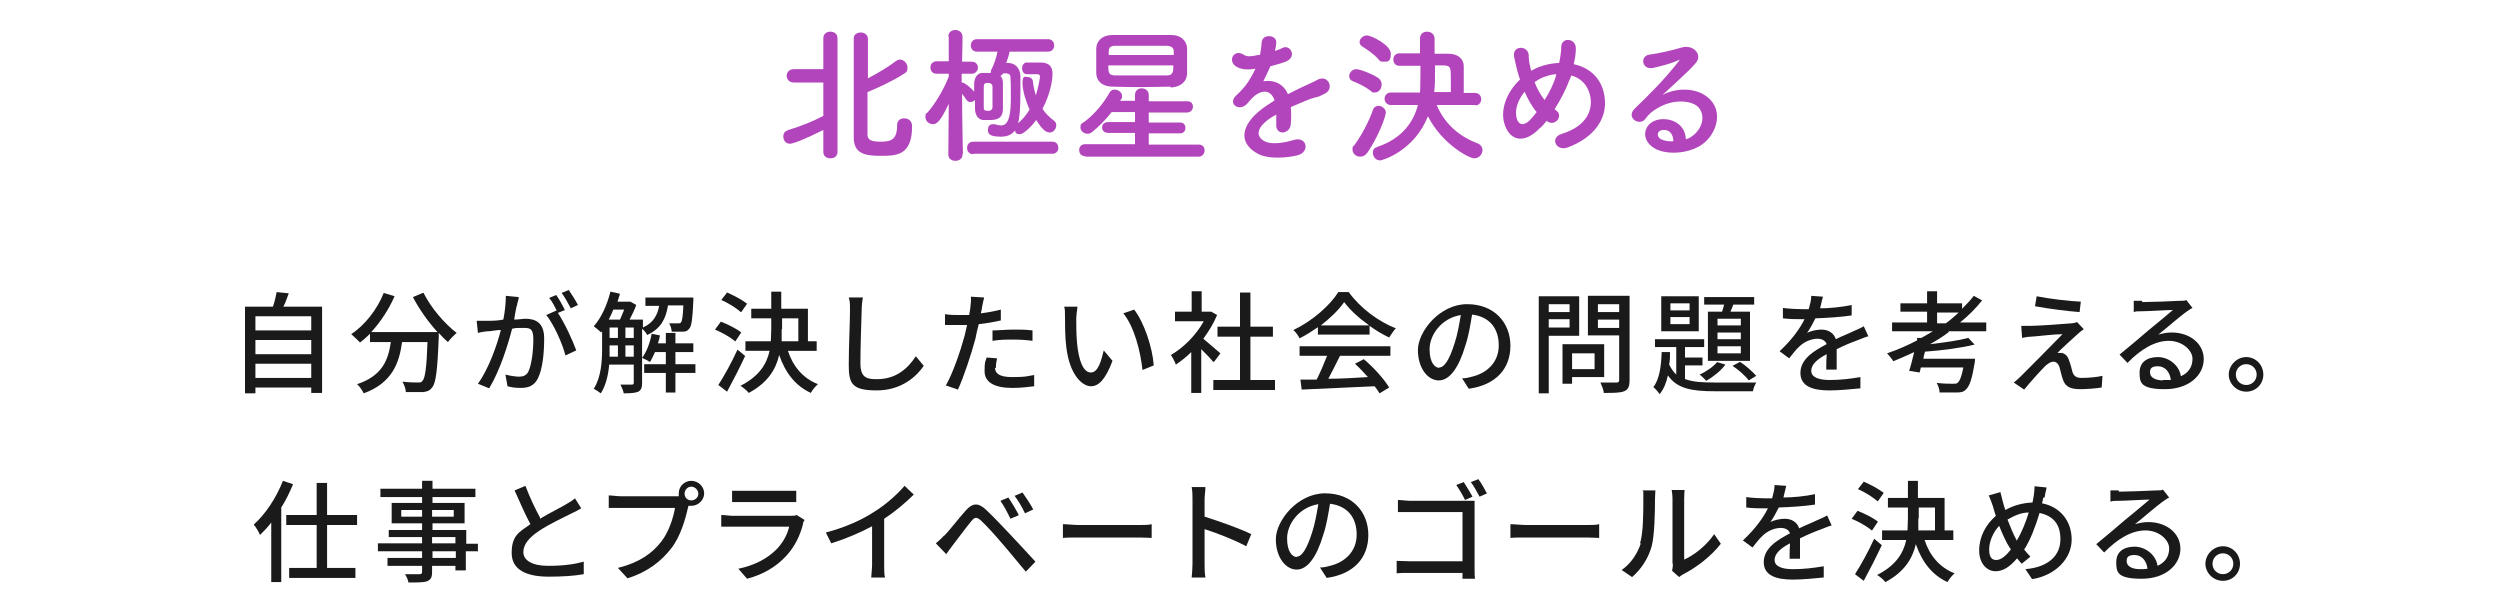 <?xml version="1.0" encoding="UTF-8"?>
<svg xmlns="http://www.w3.org/2000/svg" version="1.1" viewBox="0 0 600 146">
  <defs>
    <style>
      .cls-1 {
        fill: #b245bc;
      }

      .cls-2 {
        fill: #1a1a1a;
      }
    </style>
  </defs>
  <!-- Generator: Adobe Illustrator 28.6.0, SVG Export Plug-In . SVG Version: 1.2.0 Build 709)  -->
  <g>
    <g id="_レイヤー_1" data-name="レイヤー_1">
      <g>
        <g id="_レイヤー_1-2" data-name="_レイヤー_1">
          <path class="cls-2" d="M77.3,73.6v20.7h-2.6v-1.3h-13.4v1.4h-2.5v-20.8h6.7c.4-1.1.7-2.5.9-3.5l2.9.3c-.4,1.1-.8,2.3-1.3,3.2,0,0,9.3,0,9.3,0ZM61.3,75.9v3.4h13.4v-3.4h-13.4ZM61.3,81.6v3.4h13.4v-3.4h-13.4ZM74.7,90.7v-3.4h-13.4v3.4h13.4Z"/>
          <path class="cls-2" d="M101.7,70.4c1.7,3.4,5,7.3,7.9,9.5-.6.5-1.6,1.5-2.1,2.2-.7-.6-1.5-1.4-2.2-2.2v1c-.3,8-.7,11.1-1.6,12.1-.6.8-1.2,1-2.2,1.1-.9,0-2.5,0-4.1,0,0-.7-.4-1.8-.8-2.5,1.6.2,3.1.2,3.7.2s.8,0,1.1-.4c.6-.6,1-3.1,1.2-9.3h-6.1c-.7,5.1-2.4,9.8-9.2,12.3-.3-.6-1-1.7-1.6-2.2,6.1-2,7.5-5.9,8.1-10.1h-5v-2c-.8.8-1.6,1.5-2.4,2.1-.5-.5-1.5-1.5-2.1-2,3.3-2.2,6.2-5.9,7.8-9.9l2.6.8c-1.4,3.2-3.4,6.2-5.6,8.6h15.9c-2.2-2.4-4.4-5.5-5.9-8.4l2.4-1h.2Z"/>
          <path class="cls-2" d="M124,73.4c-.2.8-.4,2.1-.6,3.3,1.1,0,2.1-.2,2.7-.2,2.5,0,4.5,1,4.5,4.7s-.4,7.4-1.5,9.6c-.9,1.8-2.3,2.3-4.1,2.3s-2.3-.2-3.2-.4l-.5-2.8c1.1.3,2.5.5,3.3.5s1.7-.2,2.2-1.2c.8-1.7,1.2-5,1.2-7.8s-1-2.7-2.7-2.7-1.4,0-2.4.2c-1,3.9-2.9,10-5.5,14.3l-2.7-1.1c2.6-3.6,4.6-9.3,5.5-12.9-1.2,0-2.3.3-2.9.3s-1.9.2-2.6.4l-.3-2.9h2.6c.8,0,2.3,0,3.8-.3.4-2,.6-4,.6-5.7l3.1.3c0,.6-.3,1.2-.4,1.8v.3ZM135.6,74.4l-1.7.7c1.6,2.4,3.6,6.7,4.4,9l-2.6,1.2c-.7-2.8-2.8-7.5-4.6-9.7l2.5-1.1s0,0,.1.2c-.5-1-1.2-2.4-1.9-3.2l1.7-.7c.7,1,1.6,2.6,2.1,3.7h0ZM138.7,73.2l-1.7.8c-.6-1.1-1.4-2.6-2.2-3.7l1.7-.7c.7,1,1.7,2.6,2.2,3.6Z"/>
          <path class="cls-2" d="M160.3,73.4c-.5,3.1-1.7,5.5-5,7-.2-.5-.7-1.1-1.2-1.5v13c0,1.1-.2,1.7-.9,2.1-.7.3-1.8.4-3.5.4-.1-.6-.5-1.5-.8-2.1h2.7c.3,0,.5,0,.5-.5v-4.3h-5.9c-.2,2.5-.8,5-2,6.9-.4-.3-1.3-.9-1.7-1.1,1.8-2.8,2-6.7,2-9.6v-4.2l-.2.3c-.4-.4-1.3-1.1-1.8-1.5,1.8-2,3.2-5.1,4-8.3l2.3.5c-.2.6-.4,1.3-.6,1.9h3.1c0,0,1.4.8,1.4.8-.4,1.1-1,2.4-1.6,3.5h3.2v1.9c2.5-1.1,3.5-3,3.9-5.2h-3.3v-2h11.5v.8c-.2,4.3-.4,6.1-1,6.7-.4.5-.8.7-1.5.7h-2.7c0-.6-.3-1.5-.6-2,.9,0,1.8,0,2.1,0s.6,0,.7-.2c.3-.3.5-1.4.6-4.1h-3.7ZM147.2,74.3c-.3.8-.7,1.6-1.1,2.4h2.7c.3-.7.7-1.6,1-2.4h-2.6,0ZM146.3,83.7v1.9h2v-2.7h-2s0,.8,0,.8ZM146.3,81.1h2v-2.5h-2v2.5ZM150.1,81.1h2v-2.5h-2v2.5ZM152.1,85.6v-2.7h-2v2.7h2ZM166.9,89.5h-4.8v4.7h-2.3v-4.7h-5.2v-2.1h5.2v-2.9h-2.6c-.4.9-.8,1.7-1.2,2.4-.4-.3-1.4-.8-1.9-1,1.1-1.5,1.9-3.6,2.3-5.8l2,.4c-.1.6-.3,1.3-.5,1.9h1.9v-2.5h2.3v2.5h4.3v2.1h-4.3v2.9h4.8v2.1Z"/>
          <path class="cls-2" d="M176.4,81.9c-1-.9-3.1-2.1-4.8-2.8l1.4-1.9c1.6.6,3.8,1.7,4.9,2.6l-1.4,2.1h0ZM178.8,85.5c-1.3,2.8-2.9,5.9-4.3,8.5l-2.1-1.6c1.3-2,3.2-5.4,4.6-8.5l1.9,1.6h0ZM177.8,74.9c-1-.9-3-2.2-4.7-2.9l1.4-1.8c1.6.7,3.7,1.8,4.8,2.7l-1.4,2h-.1ZM189.1,84.2c1.2,3.7,3.6,6.6,7.2,8-.6.5-1.4,1.5-1.7,2.1-3.7-1.7-6.1-4.8-7.6-9.1-.8,3.5-2.8,6.7-7.3,9.1-.4-.5-1.4-1.4-2-1.7,4.5-2.3,6.3-5.2,7-8.4h-5.8v-2.3h6.1c0-1,.1-1.9.1-2.9v-2.6h-4.8v-2.3h4.8v-4.1h2.4v4.1h6.4v7.8h2.1v2.3h-6.9ZM187.6,79.1v2.8h4v-5.5h-3.9v2.6h-.1Z"/>
          <path class="cls-2" d="M206.8,74.5c-.1,2.9-.3,9.1-.3,12.7s1.7,3.8,4,3.8c4.6,0,7.4-2.6,9.3-5.5l1.9,2.3c-1.7,2.5-5.3,5.9-11.3,5.9s-6.7-1.7-6.7-6.1.3-10.6.3-13.1-.1-2.2-.3-3.1h3.4c-.2,1-.3,2.1-.3,3.1h0Z"/>
          <path class="cls-2" d="M235.7,73.6c0,.5-.2,1-.3,1.6,1.6-.2,3.3-.5,4.8-.9v2.6c-1.7.4-3.5.7-5.3.9-.3,1.1-.6,2.4-.8,3.5-1,3.7-2.8,9.2-4.2,12.2l-2.9-1c1.6-2.7,3.5-8.2,4.5-11.9.2-.8.4-1.7.6-2.6h-2.1c-1.2,0-2.2,0-3.2,0v-2.6c1.2.2,2.2.2,3.2.2s1.7,0,2.6,0c.1-.8.3-1.5.3-2,.1-.8.2-1.8.1-2.4l3.2.2c-.2.7-.4,1.7-.5,2.3h0ZM238.8,88.2c0,1.2.7,2.3,4.1,2.3s3.5-.2,5.3-.5v2.7c-1.5.2-3.3.4-5.3.4-4.3,0-6.6-1.4-6.6-4s.2-2.2.5-3.3l2.5.2c-.2.8-.3,1.6-.3,2.3h-.2ZM243.2,79.1c1.5,0,3.1,0,4.6.2v2.5c-1.4-.2-3-.3-4.6-.3s-3.3,0-5,.3v-2.5c1.4,0,3.3-.2,5-.2Z"/>
          <path class="cls-2" d="M258.3,76.4c0,1.7,0,3.9.2,6,.4,4.2,1.5,7,3.3,7s2.5-2.9,3.1-5.3l2.1,2.5c-1.7,4.5-3.3,6.1-5.2,6.1s-5.1-2.5-5.9-9.5c-.3-2.3-.3-5.5-.3-7.1s0-1.8-.2-2.5h3.2c-.1.8-.3,2.2-.3,2.9h0ZM276.9,87.7l-2.7,1.1c-.5-4.6-2-10.4-4.6-13.6l2.6-.9c2.4,3.1,4.4,9.1,4.7,13.4Z"/>
          <path class="cls-2" d="M291.2,86.9c-.6-.8-1.8-2-2.9-3.1v10.5h-2.4v-9.8c-1.2,1.2-2.5,2.2-3.7,3-.2-.6-.8-1.8-1.2-2.3,3-1.7,6.1-4.8,7.9-8.1h-6.9v-2.3h4v-4.9h2.4v4.9h2.3l1.4.8c-.8,2-2,3.9-3.3,5.7,1.2,1,3.4,2.9,4.1,3.5l-1.5,2h-.2ZM306,91.2v2.4h-14.8v-2.4h6.4v-10.4h-5.4v-2.4h5.4v-8.2h2.5v8.2h5.4v2.4h-5.4v10.4h5.9Z"/>
          <path class="cls-2" d="M316.5,78.4c-1.5,1-3,2-4.6,2.8-.3-.6-.9-1.5-1.5-2,4.5-2.1,8.8-5.9,10.8-9.1h2.5c2.8,3.9,7.2,7.1,11.3,8.7-.6.6-1.1,1.5-1.6,2.2-1.5-.7-3.2-1.7-4.7-2.8v2.1h-12.4v-1.9h.2ZM312,83.1h21.7v2.3h-12.1c-.9,1.8-1.9,3.8-2.8,5.5,2.9,0,6.2-.2,9.5-.4-1-1.1-2-2.2-3.1-3.2l2.1-1.1c2.4,2,4.9,4.8,6.1,6.8l-2.3,1.4c-.3-.5-.7-1.1-1.2-1.7-6.3.3-13,.6-17.5.8l-.3-2.4h3.9c.9-1.8,1.8-3.9,2.5-5.7h-6.6v-2.3h0ZM328.6,78.1c-2.4-1.7-4.6-3.7-6-5.6-1.3,1.9-3.3,3.8-5.6,5.6h11.6Z"/>
          <path class="cls-2" d="M352.5,93.3l-1.6-2.5c.9,0,1.7-.2,2.4-.4,3.4-.8,6.4-3.3,6.4-7.5s-2.3-6.9-6.4-7.4c-.4,2.4-.8,5-1.6,7.4-1.6,5.4-3.8,8.4-6.4,8.4s-5-2.9-5-7.3,5.2-11,11.8-11,10.4,4.5,10.4,10-3.5,9.4-10,10.3h0ZM345.4,88.2c1.2,0,2.4-1.7,3.7-5.8.7-2.1,1.1-4.5,1.5-6.8-4.8.8-7.5,4.9-7.5,8.2s1.3,4.5,2.4,4.5h-.1Z"/>
          <path class="cls-2" d="M371.7,80.6v13.8h-2.4v-23.3h9.7v9.5h-7.3ZM371.7,73v1.9h5v-1.9h-5ZM376.7,78.6v-2h-5v2h5ZM377.3,90.6v1.5h-2.3v-9.5h10v7.9h-7.7ZM377.3,84.8v3.8h5.4v-3.8h-5.4ZM391.1,91.2c0,1.5-.3,2.3-1.3,2.7-1,.4-2.5.4-4.9.4,0-.7-.5-1.8-.8-2.5h3.9c.5,0,.6-.2.6-.7v-10.6h-7.5v-9.5h10v20.1h0ZM383.5,73v1.9h5.1v-1.9h-5.1ZM388.6,78.7v-2h-5.1v2h5.1Z"/>
          <path class="cls-2" d="M404.5,91c1.9.7,4.2.8,7,.8h10c-.3.5-.7,1.4-.8,2.1h-9.2c-5.4,0-9-.6-11.2-3.8-.4,1.8-1,3.3-2,4.5-.3-.5-1-1.3-1.5-1.7,1.5-1.9,1.9-5.2,2-8.4h2c0,1,0,2-.2,3,.5,1,1,1.7,1.7,2.4v-6.6h-5.1v-1.9h11.8v1.9h-4.6v2.5h4.2v1.9h-4.2v3.5-.2ZM407.7,79.5h-9v-8.4h9v8.4ZM405.5,72.8h-4.6v1.7h4.6v-1.7ZM405.5,76.1h-4.6v1.7h4.6v-1.7ZM414.1,87.5c-1.1,1.5-3,3-4.6,3.9-.4-.4-1.1-1.2-1.6-1.5,1.6-.7,3.3-1.9,4.2-3l2,.6ZM413.3,74.8c.2-.6.3-1.1.5-1.7h-4.8v-1.8h12v1.8h-5c-.2.6-.5,1.2-.7,1.7h4.7v11.8h-10.1v-11.8h3.4ZM417.8,76.5h-5.6v1.6h5.6v-1.6ZM417.8,79.8h-5.6v1.6h5.6v-1.6ZM417.8,83.1h-5.6v1.7h5.6v-1.7ZM417.5,86.8c1.5.9,3.1,2.4,4,3.4l-1.8,1.1c-.8-1.1-2.5-2.6-3.9-3.5l1.7-.9h0Z"/>
          <path class="cls-2" d="M436.6,74c2.6,0,5.4-.3,7.8-.8v2.5c-2.6.4-5.9.6-8.7.7-.6,1.2-1.3,2.5-2,3.5.9-.5,2.4-.8,3.4-.8,1.7,0,3,.8,3.5,2.3,1.6-.8,3-1.3,4.2-1.9.9-.4,1.7-.7,2.5-1.2l1.1,2.4c-.8.2-1.9.7-2.7,1-1.4.5-3.1,1.2-4.9,2.1v4.9h-2.5c0-.9,0-2.4.1-3.7-2.3,1.2-3.7,2.5-3.7,4s1.7,2.2,4.4,2.2,5-.3,7.4-.7v2.7c-2,.2-5.1.5-7.4.5-3.9,0-7-.9-7-4.2s3.2-5.3,6.3-6.9c-.3-.9-1.2-1.3-2.2-1.3-1.6,0-3.3.8-4.4,1.9-.8.7-1.5,1.7-2.4,2.8l-2.3-1.7c3.1-2.9,4.9-5.5,6-7.7h-.8c-1.1,0-2.9,0-4.4-.2v-2.5c1.4.2,3.3.3,4.6.3h1.6c.3-1.1.6-2.2.6-3.2l2.8.2c-.2.7-.4,1.7-.7,2.9h-.2Z"/>
          <path class="cls-2" d="M467.7,79.7c-1.4,1.1-2.9,2-4.5,2.9,3.5-.4,7-.9,9.2-1.5l1.5,1.6c-3.2.8-7.8,1.4-11.9,1.7-.2.6-.3,1.2-.4,1.7h12.4s0,.7-.1,1.1c-.6,3.7-1.2,5.5-2.1,6.3-.6.6-1.2.7-2.3.7h-4c0-.7-.3-1.6-.7-2.3,1.6.2,3.3.2,3.9.2s.8,0,1.1-.2c.5-.4,1-1.5,1.4-3.7h-10.2c-.1.5-.2.9-.3,1.2l-2.5-.4c.4-1.2.8-2.8,1.2-4.5-1.7.8-3.3,1.5-5,2.2-.3-.5-1.1-1.5-1.5-1.9,2.4-.8,4.9-1.9,7.2-3.1v-.6c.1,0,1,0,1,0,1-.5,1.9-1.1,2.8-1.6h-9.8v-2.1h8.4v-2.6h-6.4v-2h6.4v-2.9h2.4v2.9h6v1.3c1-1,2-2,2.8-3.1l2,1.1c-1.5,1.9-3.3,3.7-5.3,5.3h6.3v2.1h-9ZM467,77.6c1.1-.8,2.1-1.7,3.1-2.6h-5.2v2.6h2.1Z"/>
          <path class="cls-2" d="M498.5,80.3c-1.1,1-3.9,3.5-4.7,4.4.2,0,.7,0,1,0,.9.2,1.5.8,1.8,1.9.3.7.6,1.9.8,2.7.3.9.9,1.4,2.1,1.4,1.9,0,3.8-.2,5.1-.5l-.2,2.8c-1.1.2-3.7.4-5.1.4-2.3,0-3.6-.5-4.2-2.3-.3-.8-.6-2.2-.8-2.9-.3-1-.9-1.4-1.5-1.4s-1.2.4-1.9,1c-1,1-3.4,3.6-5.1,5.7l-2.5-1.7c.4-.3,1-.8,1.6-1.4,1.2-1.2,7.6-7.6,10.1-10.2-2,0-5.9.5-7.5.6-.9,0-1.6.2-2.2.3l-.2-2.9h2.4c1.4,0,7.5-.4,9.6-.6.5,0,1.1-.2,1.4-.3l1.6,1.7c-.6.4-1.2.9-1.6,1.3h0ZM499.4,72.4l-.3,2.5c-2.7-.2-7.5-.8-10.7-1.4l.4-2.4c2.9.6,8,1.2,10.6,1.3Z"/>
          <path class="cls-2" d="M514.2,72.5c1.4,0,7.4-.2,8.8-.3.9,0,1.4,0,1.7-.2l1.5,1.9c-.6.3-1.1.7-1.7,1.1-1.4,1-4.6,3.8-6.5,5.3,1.1-.3,2.1-.5,3.2-.5,4.4,0,7.7,2.7,7.7,6.4s-3.4,7.2-9.3,7.2-6.1-1.6-6.1-4,1.7-3.7,4.4-3.7,5.2,2.1,5.5,4.6c1.8-.8,2.8-2.2,2.8-4.2s-2.4-4.3-5.7-4.3-6.7,2-9.9,5.3l-1.9-2c2.1-1.7,5.4-4.5,6.9-5.8,1.5-1.2,4.6-3.8,5.9-4.9-1.4,0-6,.3-7.4.3s-1.4,0-2,.2v-2.7c.6,0,1.4,0,2,0v.2ZM519.1,91.2c.7,0,1.3,0,1.9,0-.2-1.9-1.4-3.3-3.1-3.3s-1.9.7-1.9,1.5c0,1.2,1.3,1.9,3.2,1.9h-.1Z"/>
          <path class="cls-2" d="M543.2,89.9c0,2.3-1.8,4.1-4.1,4.1s-4.2-1.9-4.2-4.1,1.9-4.2,4.2-4.2,4.1,1.9,4.1,4.2ZM541.6,89.9c0-1.4-1.1-2.5-2.5-2.5s-2.5,1.1-2.5,2.5,1.1,2.5,2.5,2.5,2.5-1.1,2.5-2.5Z"/>
          <path class="cls-2" d="M70.3,116.3c-.8,1.9-1.7,3.8-2.8,5.5v17.9h-2.4v-14.3c-.8,1.1-1.8,2.1-2.7,3-.2-.6-1-1.9-1.5-2.5,2.8-2.5,5.4-6.4,7-10.5l2.4.8h0ZM78.5,126v10.3h6.8v2.4h-15.9v-2.4h6.6v-10.3h-7.3v-2.4h7.3v-7.7h2.5v7.7h7.2v2.4h-7.2Z"/>
          <path class="cls-2" d="M114.6,132.3h-2.8v4.6h-2.5v-1.1h-5.6v1.4c0,1.4-.3,1.9-1.2,2.3-.9.3-2.3.3-4.5.3,0-.6-.5-1.5-.8-2h3.5c.5,0,.6-.2.6-.6v-1.4h-8.3v-1.9h8.3v-1.6h-10.6v-1.9h10.6v-1.5h-8v-1.7h8v-1.6h-7.3v-4.9h7.3v-1.4h-10v-2h10v-1.9h2.5v1.9h10.3v2h-10.3v1.4h7.7v4.9h-7.7v1.6h8.1v3.3h2.8v1.9h0ZM101.3,124v-1.6h-5v1.6h5ZM103.7,122.4v1.6h5.2v-1.6h-5.2ZM103.7,130.4h5.6v-1.5h-5.6v1.5ZM109.4,132.3h-5.6v1.6h5.6v-1.6Z"/>
          <path class="cls-2" d="M129.6,124.5c2.3-1.4,5-2.7,6.3-3.5.9-.5,1.5-.9,2.1-1.4l1.5,2.4c-.7.4-1.4.8-2.3,1.2-1.7.9-5.3,2.5-7.8,4.2-2.3,1.5-3.8,3.2-3.8,5.1s2,3.3,5.9,3.3,6.4-.4,8.6-1v3c-2.1.4-5.1.6-8.4.6-5.1,0-8.9-1.5-8.9-5.7s1.8-5,4.5-6.9c-1.2-2.2-2.5-5.2-3.8-8.1l2.6-1.1c1.1,2.9,2.4,5.6,3.5,7.6v.3Z"/>
          <path class="cls-2" d="M165.9,115.4c1.7,0,3.1,1.4,3.1,3s-1.4,3-3.1,3-.5,0-.7,0c0,.2,0,.3-.1.5-.6,2.7-1.8,6.9-4,9.7-2.4,3.1-5.7,5.7-10.5,7.2l-2.3-2.5c5.2-1.3,8.2-3.5,10.4-6.3,1.8-2.3,2.9-5.7,3.3-8.1h-13c-1.1,0-2.2,0-2.9,0v-3c.7,0,2,.2,2.9.2h13.9v-.7c0-1.7,1.4-3,3-3h0ZM165.9,120.1c.9,0,1.7-.7,1.7-1.6s-.8-1.7-1.7-1.7-1.6.8-1.6,1.7.7,1.6,1.6,1.6Z"/>
          <path class="cls-2" d="M192.7,125.9c-.7,2.6-1.9,5.2-3.9,7.4-2.7,3-6.1,4.7-9.5,5.6l-2.1-2.4c3.9-.8,7.1-2.5,9.3-4.8,1.5-1.6,2.5-3.5,2.9-5.3h-13.5c-.6,0-1.8,0-2.8,0v-2.8c1,0,2,.2,2.8.2h13.6c.7,0,1.4,0,1.7-.2l1.9,1.2c-.2.3-.4.7-.4.9h0ZM178.2,117.8h10.3c.8,0,1.9,0,2.6,0v2.7h-15.4v-2.7c.7,0,1.7,0,2.5,0Z"/>
          <path class="cls-2" d="M209.7,122.9c2.8-1.7,5.6-4.2,7.4-6.3l2.2,2.1c-2,2-4.5,4.1-7.1,5.8v11c0,1.1,0,2.5.2,3.1h-3.3c0-.6.2-2,.2-3.1v-9.2c-2.8,1.5-6.3,3-9.8,4.1l-1.3-2.6c4.6-1.2,8.6-3,11.5-4.9h0Z"/>
          <path class="cls-2" d="M226.6,128.6c1.2-1.2,3.4-4.1,5.2-6.1,1.5-1.7,2.9-2,4.8-.2,1.7,1.6,3.8,3.8,5.4,5.5,1.8,1.9,4.5,4.8,6.5,7l-2.3,2.4c-1.9-2.2-4.1-5-5.8-6.9-1.5-1.8-3.9-4.4-5-5.4-1-.9-1.5-.8-2.3.2-1.2,1.4-3.2,4.2-4.4,5.7-.6.8-1.2,1.6-1.6,2.2l-2.5-2.6c.7-.6,1.3-1.1,2-1.9h0ZM244.4,123.7l-1.9.8c-.7-1.5-1.5-3-2.4-4.3l1.9-.8c.7,1,1.9,3,2.5,4.2h-.1ZM247.9,122.3l-1.9.9c-.7-1.5-1.6-3-2.5-4.2l1.9-.8c.7,1,2,2.9,2.6,4.1h-.1Z"/>
          <path class="cls-2" d="M259,126h14.4c1.3,0,2.3,0,3-.2v3.3c-.6,0-1.8-.1-3-.1h-14.4c-1.5,0-3,0-3.9.1v-3.3c.9,0,2.5.2,3.9.2Z"/>
          <path class="cls-2" d="M286.2,119.9c0-.8,0-2.1-.2-3h3.3c0,.9-.2,2-.2,3v4.1c3.5,1.1,8.6,2.9,11.2,4.2l-1.2,2.9c-2.8-1.5-7.1-3.2-10-4.1v8.2c0,.8,0,2.4.2,3.4h-3.3c.1-.9.2-2.4.2-3.4,0,0,0-15.3,0-15.3Z"/>
          <path class="cls-2" d="M318.4,138.7l-1.6-2.5c.9,0,1.7-.2,2.4-.4,3.4-.8,6.4-3.3,6.4-7.5s-2.3-6.9-6.4-7.4c-.4,2.4-.8,5-1.6,7.4-1.6,5.4-3.8,8.4-6.4,8.4s-5-2.9-5-7.3,5.2-11,11.8-11,10.4,4.5,10.4,10-3.5,9.4-10,10.3h0ZM311.2,133.6c1.2,0,2.4-1.7,3.7-5.8.7-2.1,1.1-4.5,1.5-6.8-4.8.8-7.5,4.9-7.5,8.2s1.3,4.5,2.4,4.5h-.1Z"/>
          <path class="cls-2" d="M338.6,120.2h15.3v15.9c0,.9,0,2.2.1,2.8h-3v-1.4h-12.6c-1.1,0-2.4,0-3.2.1v-3c.8,0,1.9.1,3.1.1h12.7v-11.8h-15.5v-2.9c.9,0,2.2.2,3.1.2h0ZM353.4,119.2l-1.8.8c-.5-1.1-1.4-2.6-2.1-3.6l1.8-.7c.6.9,1.6,2.6,2.1,3.5ZM356.9,118.4l-1.8.8c-.6-1.1-1.4-2.6-2.1-3.5l1.8-.7c.7.9,1.6,2.5,2.1,3.5h0Z"/>
          <path class="cls-2" d="M366.4,126h14.4c1.3,0,2.3,0,3-.2v3.3c-.6,0-1.8-.1-3-.1h-14.4c-1.5,0-3,0-3.9.1v-3.3c.9,0,2.5.2,3.9.2Z"/>
          <path class="cls-2" d="M393.6,130.4c.8-2.4.8-7.5.8-10.6s0-1.5-.2-2.1h3.1c0,.2-.1,1.2-.1,2.1,0,3-.1,8.7-.8,11.3-.8,2.9-2.5,5.5-4.7,7.4l-2.5-1.7c2.3-1.6,3.8-4,4.6-6.4h-.2ZM401.4,135.4v-15.7c0-1.1-.2-2-.2-2.1h3.1c0,.2-.1,1-.1,2.1v14.6c2.3-1,5.3-3.3,7.2-6.1l1.6,2.3c-2.3,3-6,5.8-9,7.3-.5.3-.8.5-1,.7l-1.7-1.5c.1-.5.2-1.1.2-1.7h-.1Z"/>
          <path class="cls-2" d="M427.8,119.4c2.6,0,5.4-.3,7.8-.8v2.5c-2.6.4-5.9.6-8.7.7-.6,1.2-1.3,2.5-2,3.5.9-.5,2.4-.8,3.4-.8,1.7,0,3,.8,3.5,2.3,1.6-.8,3-1.3,4.2-1.9.9-.4,1.7-.7,2.5-1.2l1.1,2.4c-.8.2-1.9.7-2.7,1-1.4.5-3.1,1.2-4.9,2.1v4.9h-2.5c0-.9,0-2.4.1-3.7-2.3,1.2-3.7,2.5-3.7,4s1.7,2.2,4.4,2.2,5-.3,7.4-.7v2.7c-2,.2-5.1.5-7.4.5-3.9,0-7-.9-7-4.2s3.2-5.3,6.3-6.9c-.3-.9-1.2-1.3-2.2-1.3-1.6,0-3.3.8-4.4,1.9-.8.7-1.5,1.7-2.4,2.8l-2.3-1.7c3.1-2.9,4.9-5.5,6-7.7h-.8c-1.1,0-2.9,0-4.4-.2v-2.5c1.4.2,3.3.3,4.6.3h1.6c.3-1.1.6-2.2.6-3.2l2.8.2c-.2.7-.4,1.7-.7,2.9h-.2Z"/>
          <path class="cls-2" d="M449.2,127.3c-1-.9-3.1-2.1-4.8-2.8l1.4-1.9c1.6.6,3.8,1.7,4.9,2.6l-1.4,2.1h-.1ZM451.6,130.9c-1.3,2.8-2.9,5.9-4.3,8.5l-2.1-1.6c1.3-2,3.2-5.4,4.6-8.5l1.9,1.6h-.1ZM450.6,120.3c-1-.9-3-2.2-4.7-2.9l1.4-1.8c1.6.7,3.7,1.8,4.8,2.7l-1.4,2h0ZM461.9,129.6c1.2,3.7,3.6,6.6,7.2,8-.6.5-1.4,1.5-1.7,2.1-3.7-1.7-6.1-4.8-7.6-9.1-.8,3.5-2.8,6.7-7.3,9.1-.4-.5-1.4-1.4-2-1.7,4.5-2.3,6.3-5.2,7-8.4h-5.8v-2.3h6.1c0-1,.1-1.9.1-2.9v-2.6h-4.8v-2.3h4.8v-4.1h2.4v4.1h6.4v7.8h2.1v2.3h-6.9ZM460.4,124.5v2.8h4v-5.5h-3.9v2.6h-.1Z"/>
          <path class="cls-2" d="M490.4,119.4c-.1.5-.2,1-.3,1.4,4.2.8,7.1,4.1,7.1,8.7s-3.9,8.6-9.5,9.5l-1.6-2.4c5.7-.5,8.4-3.4,8.4-7.2s-1.9-5.6-5-6.3c-1,3.3-2.2,6.5-3.7,8.8.5.6,1,1.2,1.5,1.7l-2.1,1.7c-.4-.5-.8-.9-1.1-1.3-1.7,2-3.3,3.1-5.2,3.1s-3.9-1.7-3.9-5,1.6-6.2,4-8.3c-.3-.8-.5-1.6-.7-2.3-.3-.9-.6-1.7-1-2.6l2.8-.8c.2.8.4,1.6.6,2.4.2.6.3,1.2.6,1.9,2.1-1.2,4.3-1.7,6.5-1.8.1-.6.2-1.1.3-1.6.1-.6.2-1.6.2-2.3l2.9.3c-.2.7-.4,1.8-.5,2.4h-.3ZM479.1,134.4c1.2,0,2.4-1.1,3.5-2.5,0-.2-.2-.3-.3-.5-.8-1.2-1.7-3.2-2.5-5.2-1.5,1.6-2.4,3.8-2.4,5.7s.7,2.5,1.7,2.5h0ZM484.1,129.6c1.1-1.8,2.1-4.3,2.8-6.6-1.9,0-3.5.8-5.1,1.7.7,1.8,1.4,3.5,2,4.6,0,.1.2.3.2.4h.1Z"/>
          <path class="cls-2" d="M508.6,118c1.4,0,7.4-.2,8.8-.3.9,0,1.4,0,1.7-.2l1.5,1.9c-.6.3-1.1.7-1.7,1.1-1.4,1-4.6,3.8-6.5,5.3,1.1-.3,2.1-.5,3.2-.5,4.4,0,7.7,2.7,7.7,6.4s-3.4,7.2-9.3,7.2-6.1-1.6-6.1-4,1.7-3.7,4.4-3.7,5.2,2.1,5.5,4.6c1.8-.8,2.8-2.2,2.8-4.2s-2.4-4.3-5.7-4.3-6.7,2-9.9,5.3l-1.9-2c2.1-1.7,5.4-4.5,6.9-5.8,1.5-1.2,4.6-3.8,5.9-4.9-1.4,0-6,.3-7.4.3s-1.4,0-2,.2v-2.7c.6,0,1.4,0,2,0v.2ZM513.5,136.6c.7,0,1.3,0,1.9-.1-.2-1.9-1.4-3.3-3.1-3.3s-1.9.7-1.9,1.5c0,1.2,1.3,1.9,3.2,1.9h-.1Z"/>
          <path class="cls-2" d="M537.6,135.3c0,2.3-1.8,4.1-4.1,4.1s-4.2-1.9-4.2-4.1,1.9-4.2,4.2-4.2,4.1,1.9,4.1,4.2ZM536,135.3c0-1.4-1.1-2.5-2.5-2.5s-2.5,1.1-2.5,2.5,1.1,2.5,2.5,2.5,2.5-1.1,2.5-2.5Z"/>
        </g>
        <g>
          <path class="cls-1" d="M197.6,31.2c-5,2.5-7.4,3.3-8,3.3-1,0-1.6-.8-1.6-1.7s.4-1.3,1.2-1.6c3.2-1,5.8-2,8.4-3.4v-8h-7.1c-1.1,0-1.7-.8-1.7-1.6s.6-1.6,1.7-1.6h7.1v-7.4c0-1.1.8-1.6,1.7-1.6s1.7.5,1.7,1.6v27.3c0,1-.8,1.5-1.7,1.5s-1.7-.5-1.7-1.5v-5.4ZM215.3,30.1c0-1.2.8-1.7,1.7-1.7s1.9.5,1.9,1.9c0,7-3.7,7.1-7.5,7.1s-6.5-.5-6.5-4.4,0-22.7,0-23.8c0-1,.9-1.4,1.7-1.4s1.7.5,1.7,1.5c0,.7,0,4.9,0,9.5,2.3-1.2,5-2.8,6.8-4.2.3-.2.6-.3.9-.3,1,0,1.8,1,1.8,1.9s-.2,1.1-1,1.6c-2.3,1.5-6.1,3.3-8.6,4.3,0,5,0,9.6,0,10.2,0,1.3.9,1.7,3.2,1.7s3.9-.4,3.9-3.8v-.2h0Z"/>
          <path class="cls-1" d="M231,37.1c0,1-.8,1.5-1.7,1.5s-1.7-.5-1.7-1.5h0s.1-12.2.1-12.2c-2,4.3-2.9,4.9-3.8,4.9s-1.8-.7-1.8-1.7.1-.7.5-1.1c1.7-1.9,3.8-5.3,5.1-8.6v-.7h-2.9q0,0,0,0c-1,0-1.5-.7-1.5-1.5s.5-1.5,1.6-1.5h2.8v-5.9c-.1,0-.1,0-.1,0,0-1.1.8-1.6,1.7-1.6s1.7.6,1.7,1.6h0s0,2.8-.1,6h2.3c1,0,1.5.7,1.5,1.4s-.5,1.5-1.5,1.5h-2.4c0,.7,0,1.4,0,2.1h.1c.5,0,2,1.1,2.9,2.2v-1.9c0-1.3.7-2.5,1.8-2.6.5,0,1.1,0,1.6,0h.6v-.2c0-.2,0-.5.2-.7.7-1.5,1.1-2.8,1.4-4.2h-4.9c-1,0-1.5-.7-1.5-1.5s.5-1.5,1.5-1.5h17c1,0,1.5.7,1.5,1.5s-.5,1.5-1.5,1.5h-9.2c-.2,1-.5,1.9-.8,2.7.1,0,.2,0,.4,0,1.7,0,2.9,1.2,3,3.1,0,1,0,2.3,0,3.6,0,4.3-.2,6.7-.6,7.8,1.1-.9,2-2,2.8-3.3-.8-1.8-1.7-4.4-1.7-6.4s.7-1.4,1.3-1.4,1.1.4,1.2,1c.1,1.2.4,2.4.7,3.4.7-2.3,1-4.3,1-4.5,0-.5-.4-.6-.8-.6-.7,0-2.4,0-2.4,0h0c-.7,0-1.1-.7-1.1-1.4s.4-1.4,1.1-1.4h3.3c2.1,0,2.9,1,2.9,2.7s-.6,5-2.4,8.4c.7,1.1,1.6,2,2.8,2.9.4.3.5.7.5,1.1,0,.8-.7,1.7-1.5,1.7s-1.7-.4-3.3-3c-.7,1-2.9,3.4-3.9,3.4s-1.1-.4-1.2-.9c-.8,1.1-2,1.5-3.4,1.5-2.7,0-3.1-.7-3.1-1.6s.4-1.4,1.2-1.4.2,0,.4,0c.6.2,1.2.3,1.6.3,2.1,0,2.3-3.6,2.3-6.7s0-3.6-.1-4.9c0-.7-.4-.8-1-.9-.2,0-.4,0-.7,0-.2.2-.4.5-.7.6.4.4.6,1,.6,1.7,0,1.1,0,2.1,0,3.2s0,2.1,0,3c0,2.7-2,2.7-3.4,2.7s-1,0-1.4,0c-1.1-.1-1.9-1.2-1.9-2.7v-2.1c-.3.3-.7.5-1.1.5s-.7-.2-1-.6c-.3-.5-.7-1-1-1.4,0,5.6.2,14.3.2,14.3h0ZM233.6,37c-1,0-1.5-.7-1.5-1.5s.5-1.5,1.5-1.5h19c1,0,1.4.8,1.4,1.5s-.5,1.4-1.4,1.4h-19ZM238.2,23.2c0-.8,0-1.7,0-2.3,0-.9-.7-1-1.1-1-.7,0-1,.1-1,1s0,1.5,0,2.4,0,1.7,0,2.4.1.9,1.1.9,1-.8,1-.9c0-.7,0-1.6,0-2.4Z"/>
          <path class="cls-1" d="M260.5,37.5c-1,0-1.5-.7-1.5-1.5s.5-1.4,1.5-1.4h11.9s0-2.7,0-2.7h-6.4c-1,0-1.5-.6-1.5-1.3s.5-1.3,1.5-1.3h6.4s0-2.4,0-2.4h-5.6c-1.4,1.8-3.2,3.6-4.7,4.8-.4.3-.7.4-1.1.4-.9,0-1.7-.7-1.7-1.5s.2-.9.7-1.2c2.5-1.7,5-4.8,6.3-7.2.3-.5.7-.7,1.2-.7.9,0,1.8.7,1.8,1.5s0,.4-.5,1.2h3.6s0-1.4,0-1.4c0-1.1.8-1.6,1.6-1.6s1.7.5,1.7,1.6v1.5h9.2c1,0,1.4.6,1.4,1.3s-.5,1.4-1.4,1.4h-9.2s0,2.4,0,2.4h7.5c.9,0,1.3.6,1.3,1.3s-.4,1.3-1.3,1.3h-7.5s0,2.7,0,2.7h12c1,0,1.4.7,1.4,1.4s-.5,1.5-1.4,1.5h-27.2ZM280.9,20.8c-2.2,0-4.3.1-6.4.1s-4.9,0-7.4-.1c-2.6,0-4-1.4-4-3.3,0-1.1,0-2.1,0-3s0-1.9,0-2.8c0-1.8,1.4-3.3,3.9-3.3,1.4,0,3.6,0,6,0s5.9,0,8.2,0c2.3,0,3.6,1.5,3.7,3.1,0,.9,0,1.9,0,3s0,2.1,0,3.1c0,1.8-1.4,3.3-3.9,3.4ZM281.7,13.2c0-.3,0-.6,0-.9,0-.8-.5-1.2-1.5-1.3-1.3,0-3.4,0-5.6,0s-5.5,0-7.1,0c-1.1,0-1.4.6-1.4,1.3,0,.3,0,.6,0,.9h15.6ZM266,15.7c0,1.6,0,2.3,1.5,2.4,1.3,0,3.2,0,5.1,0s5.5,0,7.5,0c1.5,0,1.5-1.1,1.5-2.4h-15.6Z"/>
          <path class="cls-1" d="M306.1,12.2c.6-.2,1.1-.4,1.5-.6,1.9-1.2,3.8,1.8,1.2,3.1-.9.4-2.4.8-3.9,1.2-.5,1.1-1.1,2.4-1.7,3.6,2.4-.4,4.8.5,5.9,3.1,1.4-.7,2.9-1.5,4.3-2.1.8-.4,1.8-.8,2.7-1.3,2.6-1.5,4.2,2,2,3.2s-1.9.7-3.8,1.4c-1.5.6-3.1,1.3-4.5,1.9.1,1.2.1,2.6,0,3.9,0,1.4-1,2.1-1.9,2.2-.9,0-1.7-.6-1.6-2,0-.7,0-1.5,0-2.3-.3.2-.6.4-.9.5-4.4,2.8-3.8,4.9-1.9,5.9,1.9,1,5.3.2,7-.3,3.1-1,4.1,2.9.8,3.7-2.1.5-6.9,1.1-9.6-.5-4.8-2.7-3.9-7.4,2.5-11.6.5-.3,1.1-.7,1.7-1.1-1-3-3.7-2.6-5.9,0,0,0-.1.1-.1.1-.3.4-.6.7-.8.9-1.9,1.7-4.5-.3-2.4-2.2.9-.8,2.1-2.1,2.9-3.3.6-1,1.2-2,1.7-3.1-1.9.3-3.2.2-4.4-.4-2.5-1.3-.8-4.6,1.7-2.9.7.5,2.1.3,3.3,0,.1,0,.4,0,.5,0,.2-1,.3-1.7.4-3,.1-2.1,3.4-1.9,3.5-.2,0,.7-.1,1.4-.3,2h0Z"/>
          <path class="cls-1" d="M329.1,21.9c-1.4-1.1-3.1-1.9-4.4-2.4-.6-.2-.9-.7-.9-1.2,0-.8.7-1.7,1.7-1.7s4.4,1.4,5.4,2.2c.5.4.7,1,.7,1.5,0,1-.7,1.9-1.6,1.9s-.7-.1-1-.4ZM326.4,37.6c-1,0-1.8-.8-1.8-1.7s.1-.7.4-1c1.9-2.6,3.5-5.7,4.5-8.5.2-.7.8-1,1.4-1s1.7.6,1.7,1.6-1.9,6-4.4,9.6c-.5.7-1.1,1-1.7,1ZM330.8,14.2c-1.1-1.3-3-2.5-3.8-3-.5-.3-.7-.7-.7-1.1,0-.8.8-1.6,1.8-1.6s5.7,2.3,5.7,4.4-.9,1.9-1.8,1.9-.8-.2-1.2-.6ZM354.1,25.2h-9.3c1.7,4,4.8,7.3,9.8,9.2.8.3,1.2,1,1.2,1.6,0,1-.8,2-2,2s-7.7-3.4-11.1-10.1c-3.2,8.2-10.8,10.6-11.5,10.6-1,0-1.7-.9-1.7-1.8s.3-1.2,1.2-1.5c6.1-2.1,8.6-6.2,9.6-10h-6.5c0,0,0,0,0,0-1,0-1.5-.8-1.5-1.5s.5-1.5,1.5-1.5h7c0-.2.1-1.3.1-3.9s0-1.7,0-2.5c-1.9,0-3.7,0-5,0h0c-1,0-1.5-.7-1.5-1.5s.5-1.5,1.5-1.5c1.3,0,3.1,0,4.9,0,0-1.2,0-2.4,0-3.5h0c0-1.2.8-1.7,1.7-1.7s1.8.6,1.8,1.7v3.6c1.2,0,2.3,0,3.3,0,2.4,0,3.7,1.3,3.7,3,0,1.1,0,2.4,0,3.7s0,1.8,0,2.7h2.7c1,0,1.5.8,1.5,1.5s-.5,1.5-1.4,1.5h0ZM348.2,22.1c0-1,0-2.1,0-3.1,0-2.6,0-3.2-1.5-3.3-.6,0-1.4,0-2.3,0v2.4c0,1.2,0,2.6-.2,4h4Z"/>
          <path class="cls-1" d="M369.7,30.6c-4.2,4.5-7.8,2.9-8.8-1.5-.7-3.4,1-7.3,3.9-10-.2-.7-.5-1.5-.7-2.3-.2-.7-.5-2.3-.7-3.1-.6-2.9,3.4-2.9,3.5-.4,0,1.1.1,1.7.4,2.9,0,.2.1.5.2.8.2-.1.5-.3.7-.4,1.8-.9,3.9-1.4,6-1.5.3-1.4.5-2.9.5-3.8,0-2.5,3.6-2.2,3.5.4,0,1.2-.2,2.4-.5,3.7,3.3.7,6.1,2.8,7.1,6.4,1.8,6.5-2.5,11.4-8.6,13.6-2.7,1-4.4-2.4-1.3-3.3,6.1-1.9,7.5-5.9,6.7-9.3-.7-2.7-2.4-4.1-4.5-4.7-.1.3-.2.7-.4,1-.8,2.2-2.1,4.8-3.6,7.1.1.1.3.2.5.4.8.6.7,1.6.2,2.2-.5.6-1.4,1-2.3.4-.1,0-.2-.1-.3-.2-.5.6-.9,1.1-1.4,1.6ZM365.9,22c-1.5,1.9-2.3,4-2,5.9.5,2.7,2.2,2,3.2,1,.5-.5,1.1-1.2,1.7-2-1.2-1.4-2.1-3.1-2.9-4.9ZM369.3,19.1c-.4.2-.7.4-1,.6.6,1.6,1.4,3,2.4,4.3,1.2-1.9,2.2-3.9,2.7-5.7,0-.1.1-.3.1-.5-1.5.1-3,.6-4.3,1.3Z"/>
          <path class="cls-1" d="M406.6,32.3c2.6-2.3,2.5-5.6.5-7-1.8-1.2-5.6-1.5-9.2.6-1.4.8-2.1,1.4-3,2.6-1.3,1.9-4.8-.2-2.6-2.4,3.9-3.8,6.7-6.5,10.6-11.4.4-.5,0-.4-.2-.2-1,.5-3.3,1.2-5.9,1.8-2.8.6-3.3-2.9-.9-3.2,2.4-.3,5.7-1.1,7.7-1.7,2.8-.8,5.1,1.7,3.4,3.7-1.1,1.3-2.5,2.6-3.9,3.9s-2.8,2.6-4.1,3.8c3.1-1.7,7.3-1.7,9.9-.1,5.1,3,3.4,9.2-.3,11.9-3.5,2.5-9,2.6-11.7.9-3.7-2.4-2.1-6.8,2.1-6.9,2.8-.1,5.5,1.6,5.6,4.8.7-.1,1.4-.6,2-1.1ZM399.1,31.2c-1.5.1-1.6,1.6-.5,2.2.8.4,2,.6,3,.5,0-1.6-.9-2.9-2.5-2.7Z"/>
        </g>
      </g>
    </g>
  </g>
</svg>